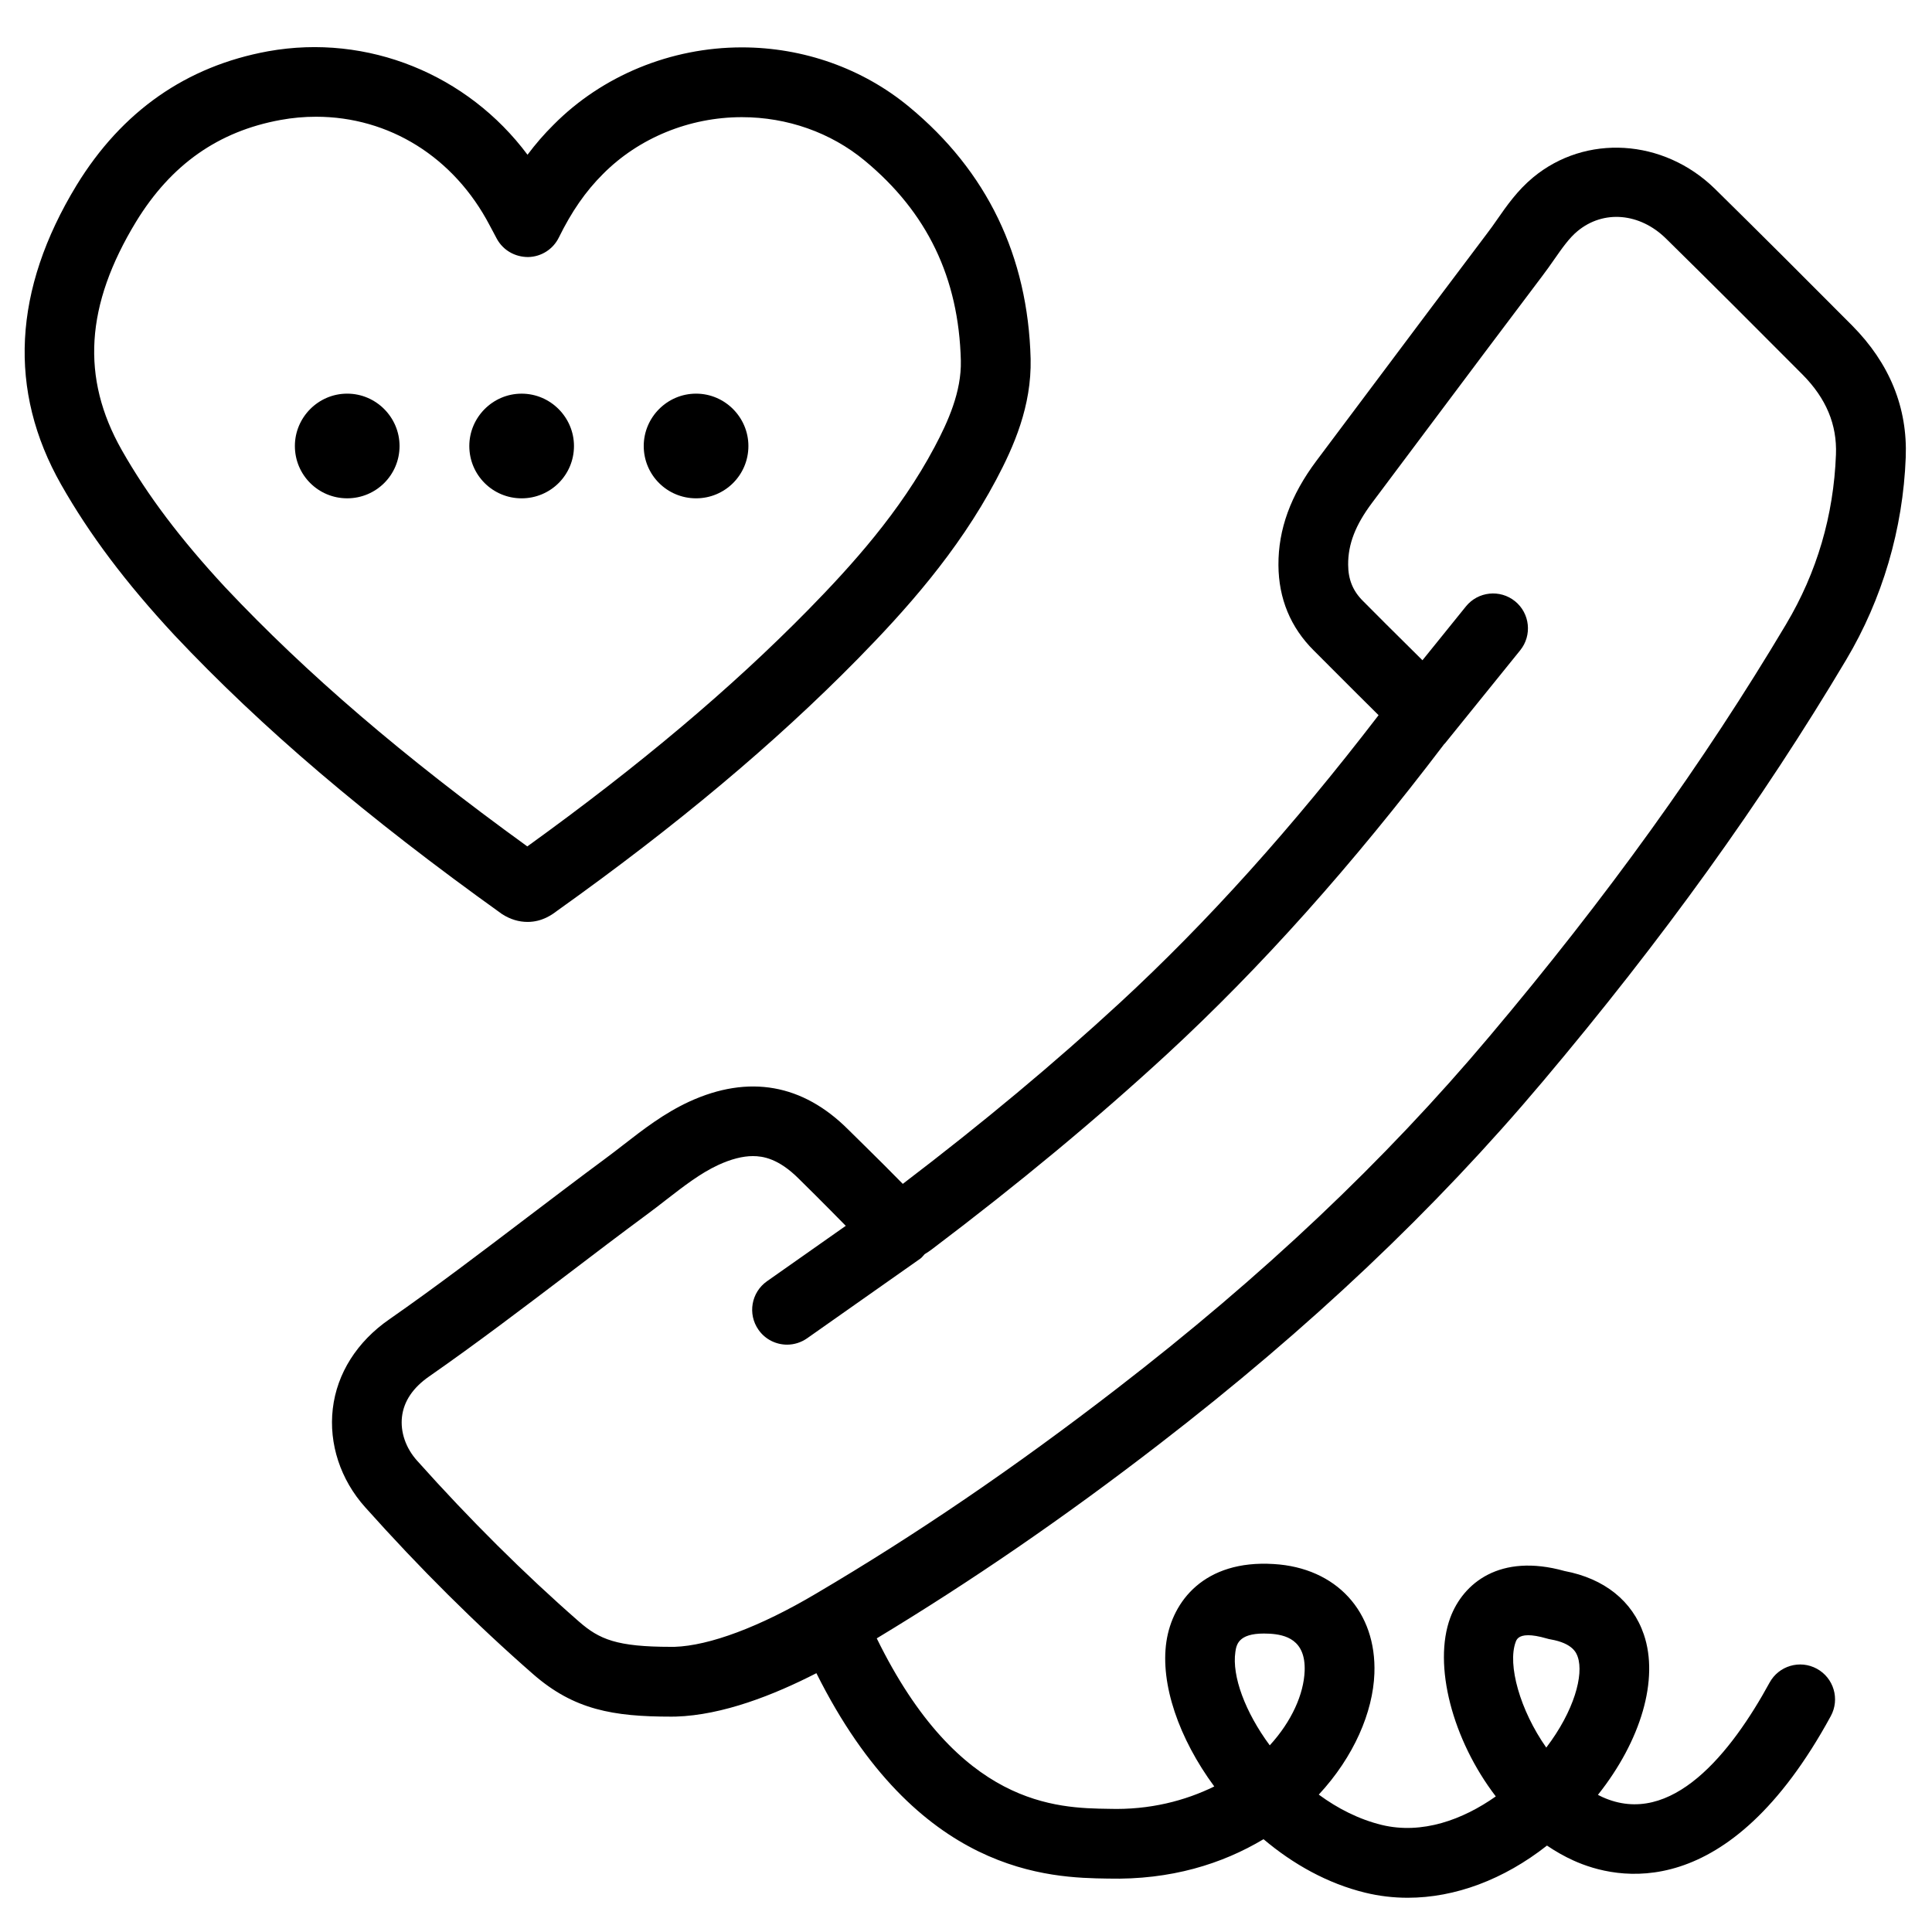 <?xml version="1.0" encoding="UTF-8"?>
<!-- Uploaded to: ICON Repo, www.svgrepo.com, Generator: ICON Repo Mixer Tools -->
<svg fill="#000000" width="800px" height="800px" version="1.1" viewBox="144 144 512 512" xmlns="http://www.w3.org/2000/svg">
 <g>
  <path d="m598.42 193.99c-13.59-13.258-34.203-14.523-48.148-2.961-4.117 3.406-6.996 7.523-9.516 11.148-0.887 1.27-1.75 2.519-2.734 3.785-10.199 13.496-20.34 27.047-30.484 40.582l-14.695 19.605c-6.809 9.105-10.098 18.133-10.043 27.617 0.055 8.887 3.211 16.5 9.375 22.633l6.113 6.117c3.664 3.664 7.32 7.34 11.051 11.016-22.949 29.879-45.395 54.828-68.5 76.164-17.41 16.055-36.234 31.77-57.59 48.043-3.312-3.394-6.684-6.727-10.043-10.043l-4.422-4.356c-12.016-12.023-26.332-14.648-42.148-7.387-6.715 3.117-12.141 7.332-17.41 11.422-1.621 1.258-3.234 2.508-4.91 3.742-6.953 5.148-13.852 10.391-20.75 15.625-11.844 8.996-24.07 18.309-36.375 26.879-8.586 5.934-13.906 14.363-14.996 23.703-1.09 9.301 2.043 18.824 8.586 26.113 14.445 16.168 29.414 31.043 44.496 44.223 10.836 9.473 21.227 11.266 36.602 11.266l1.223-0.012c12.422-0.375 26.004-5.731 37.254-11.504 26.742 53.582 62.035 54.207 77.262 54.434 16.699 0.398 30.324-3.914 41.23-10.438 7.84 6.629 17.02 11.766 26.969 14.18 3.688 0.898 7.453 1.34 11.246 1.34 12.566 0 25.445-4.82 36.906-13.828 2.238 1.512 4.586 2.856 7.019 3.957 11.426 5.191 40.91 11.844 68.195-38.277 2.441-4.488 0.793-10.098-3.699-12.547-4.488-2.445-10.098-0.781-12.535 3.699-10.066 18.445-25.98 38.605-44.312 30.301-0.398-0.184-0.781-0.367-1.168-0.574 11.438-14.395 16.211-30.633 12.176-42.484-3.016-8.879-10.469-14.848-21.012-16.836-17.164-4.801-26.879 3.223-30.289 12.367-4.629 12.5 0.543 32.332 12.059 47.363-8.727 6.16-19.527 10.145-30.223 7.559-6.035-1.473-11.676-4.348-16.688-8.035 9.324-10.039 14.363-21.887 14.738-32.082 0.613-16.395-10.098-28.047-26.664-29.023-18.438-1.156-26.863 9.906-28.453 20.555-1.676 11.266 3.332 25.715 12.684 38.391-7.656 3.754-17.051 6.262-27.91 5.926-13.953-0.195-39.73-0.648-61.535-45.176 24.969-15.086 49.59-31.949 75-51.578 39.707-30.621 72.891-62.023 101.48-95.969 31.77-37.676 58.078-74.238 80.406-111.75 9.621-16.133 15.086-34.703 15.805-53.688 0.508-13.148-4.262-24.891-14.195-34.918-12.09-12.148-24.176-24.242-36.426-36.289zm-52.746 385.14c0.215-0.574 0.66-1.781 3.312-1.781 1.168 0 2.769 0.238 4.953 0.875 0.328 0.102 0.648 0.172 0.973 0.227 5.981 1.047 6.875 3.676 7.215 4.672 1.602 4.695-0.906 14.227-8.348 24.004-6.961-9.883-10.336-21.984-8.105-27.996zm-74.289 2.641c0.281-1.848 0.738-4.867 7.547-4.867 0.488 0 0.996 0.012 1.543 0.043 4.117 0.25 9.574 1.535 9.27 9.871-0.238 6.141-3.414 13.344-9.246 19.715-6.531-8.824-10.062-18.387-9.113-24.762zm145.96-272.36c-21.82 36.645-47.547 72.41-78.668 109.3-27.723 32.934-59.98 63.43-98.641 93.242-27.078 20.91-53.188 38.711-79.824 54.398-14.828 8.793-28.223 13.785-37.469 14.078h-0.887c-14.434 0-19.023-1.977-24.426-6.695-14.523-12.695-28.949-27.035-42.895-42.637-3.016-3.359-4.469-7.602-4.004-11.648 0.488-4.109 2.894-7.691 7.191-10.676 12.629-8.793 25.023-18.219 37.016-27.328 6.82-5.199 13.66-10.391 20.535-15.473 1.773-1.305 3.527-2.656 5.277-4.023 4.652-3.598 9.039-7.019 13.809-9.223 3.371-1.555 6.465-2.348 9.168-2.348 2.641 0 6.793 0.625 12.184 6.023l4.488 4.445c2.656 2.629 5.289 5.332 7.938 8.012l-20.879 14.684c-4.176 2.941-5.184 8.703-2.238 12.879 1.793 2.562 4.66 3.926 7.566 3.926 1.828 0 3.688-0.555 5.309-1.688l30.02-21.125c0.465-0.328 0.738-0.781 1.125-1.168 0.691-0.422 1.328-0.84 1.859-1.246 23.164-17.508 43.598-34.465 62.469-51.848 24.836-22.938 48.863-49.828 73.379-82.109 0.043-0.055 0.109-0.066 0.148-0.117l19.969-24.707c3.211-3.969 2.598-9.801-1.371-13.012-3.981-3.211-9.801-2.586-13.012 1.383l-11.516 14.262c-3.211-3.168-6.41-6.34-9.602-9.527l-6.152-6.172c-2.668-2.641-3.926-5.695-3.938-9.633-0.035-5.438 1.926-10.508 6.356-16.414l14.695-19.617c10.121-13.516 20.254-27.035 30.395-40.465 1.09-1.43 2.141-2.918 3.18-4.414 2.031-2.906 3.949-5.664 6.152-7.473 6.887-5.719 16.5-4.844 23.402 1.914 12.184 11.98 24.234 24.027 36.258 36.113 6.25 6.316 9.145 13.238 8.836 21.172-0.609 16.16-5.043 31.266-13.203 44.949z"/>
  <path d="m283.81 388.32c3.914 0 6.582-2 7.738-2.879 31.707-22.59 57.793-44.457 79.801-66.852 12.355-12.605 26.387-28.113 36.656-47.469 4.672-8.805 9.395-19.488 9.125-32.016-0.715-27.262-11.559-49.75-32.242-66.824-12.262-10.145-27.996-15.723-44.289-15.723-18.824 0-37.031 7.496-49.926 20.535-2.484 2.465-4.754 5.082-6.875 7.918-15.852-21.258-42.332-32.172-68.75-27.422-21.672 3.957-38.746 15.891-50.758 35.508-16.848 27.715-18.23 54.398-4.086 79.324 7.547 13.277 17.074 25.953 30.039 39.922 23.164 24.586 50.617 47.988 86.832 73.922 2.16 1.375 4.418 2.055 6.734 2.055zm-80.062-88.605c-11.914-12.844-20.652-24.414-27.465-36.418-10.879-19.184-9.668-38.43 3.797-60.574 9.258-15.113 21.781-23.93 38.277-26.934 3.121-0.574 6.285-0.852 9.395-0.852 19.379 0 36.562 10.707 46.023 28.793l1.906 3.578c1.668 3.027 4.801 4.82 8.316 4.812 3.461-0.078 6.582-2.074 8.102-5.172 3.394-6.898 7.082-12.23 11.676-16.812 9.496-9.578 22.914-15.086 36.828-15.086 12.016 0 23.562 4.074 32.516 11.484 16.598 13.715 24.957 31.074 25.516 53.027 0.195 8.25-3.406 16.211-6.965 22.902-9.156 17.27-22.09 31.52-33.512 43.18-20.422 20.785-44.605 41.168-74.414 62.668-33.004-23.895-58.512-45.781-79.996-68.598z"/>
  <path d="m236.01 248.32c-7.668 0-13.863 6.293-13.863 13.875 0 7.68 6.195 13.863 13.863 13.863s13.875-6.184 13.875-13.863c0-7.582-6.207-13.875-13.875-13.875z"/>
  <path d="m296.11 262.2c0-7.578-6.207-13.875-13.875-13.875s-13.863 6.293-13.863 13.875c0 7.68 6.195 13.863 13.863 13.863s13.875-6.184 13.875-13.863z"/>
  <path d="m328.47 276.06c7.668 0 13.863-6.184 13.863-13.863 0-7.578-6.195-13.875-13.863-13.875-7.68 0-13.875 6.293-13.875 13.875 0.004 7.68 6.199 13.863 13.875 13.863z"/>
 </g>
</svg>